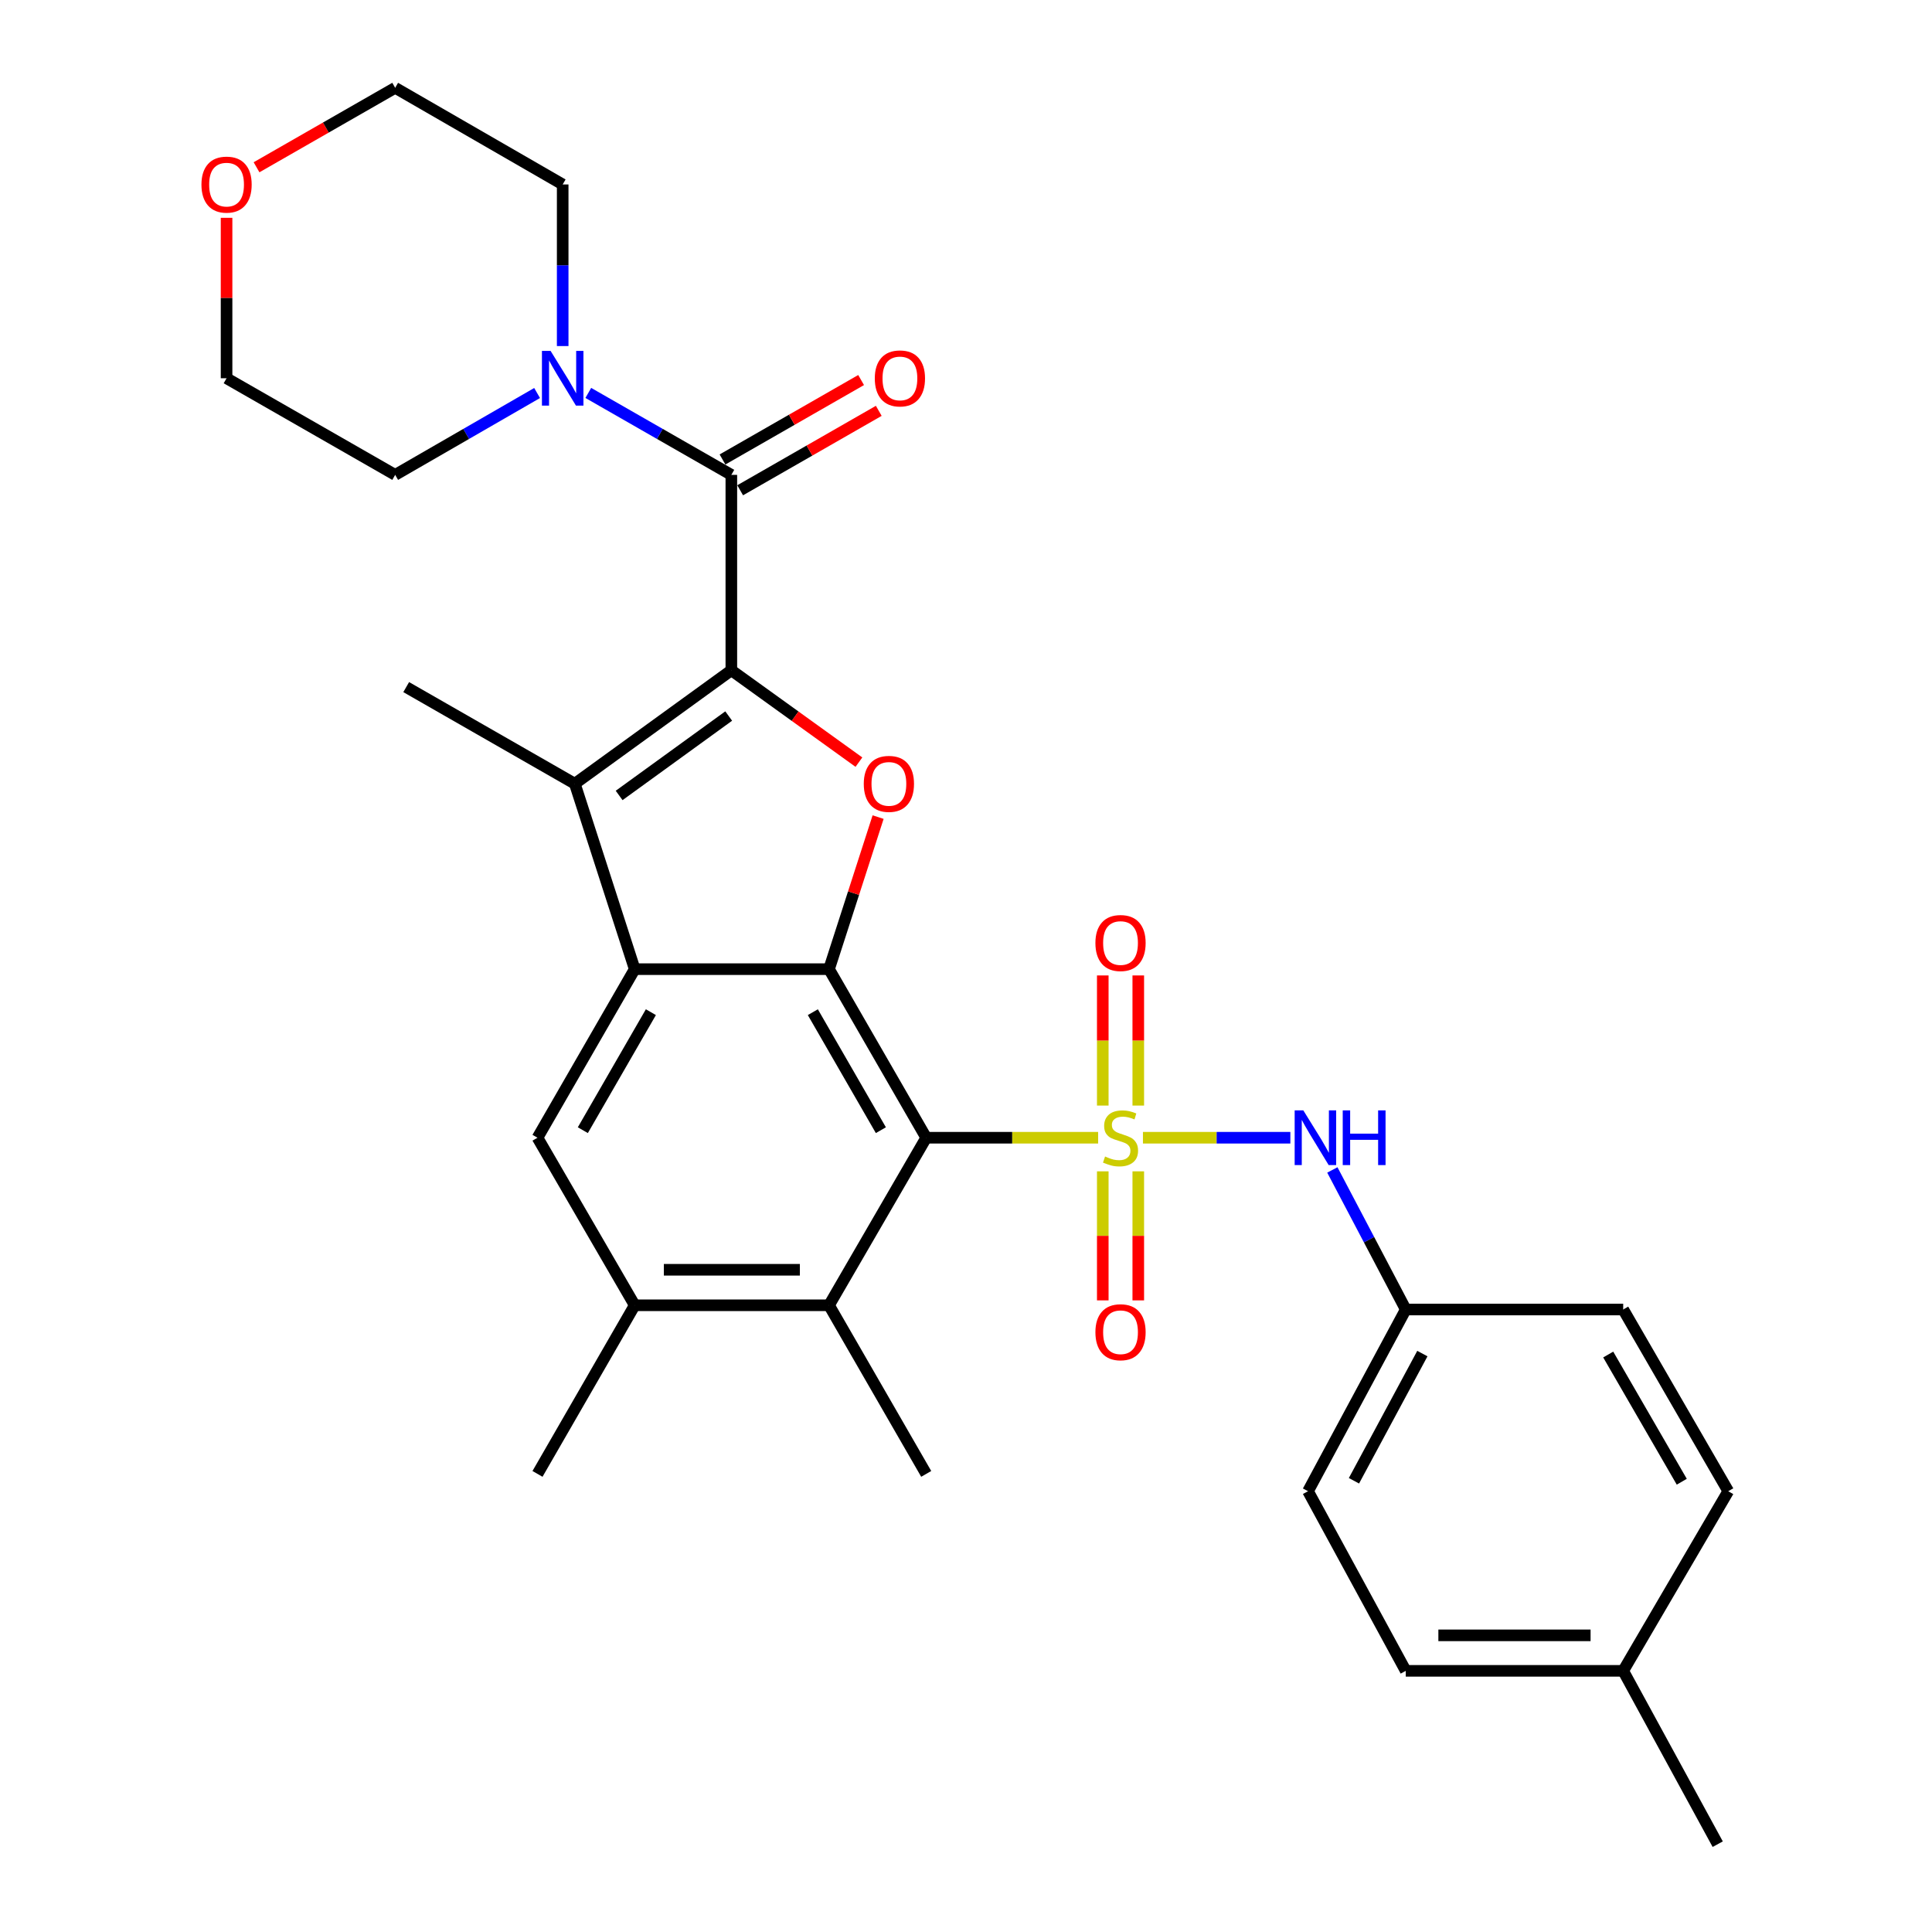 <?xml version='1.0' encoding='iso-8859-1'?>
<svg version='1.1' baseProfile='full'
              xmlns='http://www.w3.org/2000/svg'
                      xmlns:rdkit='http://www.rdkit.org/xml'
                      xmlns:xlink='http://www.w3.org/1999/xlink'
                  xml:space='preserve'
width='1000px' height='1000px' viewBox='0 0 1000 1000'>
<!-- END OF HEADER -->
<rect style='opacity:1.0;fill:#FFFFFF;stroke:none' width='1000' height='1000' x='0' y='0'> </rect>
<path class='bond-0' d='M 568.388,588.888 L 523.896,588.888' style='fill:none;fill-rule:evenodd;stroke:#CCCC00;stroke-width:6px;stroke-linecap:butt;stroke-linejoin:miter;stroke-opacity:1' />
<path class='bond-0' d='M 523.896,588.888 L 479.404,588.888' style='fill:none;fill-rule:evenodd;stroke:#000000;stroke-width:6px;stroke-linecap:butt;stroke-linejoin:miter;stroke-opacity:1' />
<path class='bond-8' d='M 591.584,588.888 L 629.734,588.888' style='fill:none;fill-rule:evenodd;stroke:#CCCC00;stroke-width:6px;stroke-linecap:butt;stroke-linejoin:miter;stroke-opacity:1' />
<path class='bond-8' d='M 629.734,588.888 L 667.884,588.888' style='fill:none;fill-rule:evenodd;stroke:#0000FF;stroke-width:6px;stroke-linecap:butt;stroke-linejoin:miter;stroke-opacity:1' />
<path class='bond-12' d='M 589.171,572.246 L 589.171,538.568' style='fill:none;fill-rule:evenodd;stroke:#CCCC00;stroke-width:6px;stroke-linecap:butt;stroke-linejoin:miter;stroke-opacity:1' />
<path class='bond-12' d='M 589.171,538.568 L 589.171,504.889' style='fill:none;fill-rule:evenodd;stroke:#FF0000;stroke-width:6px;stroke-linecap:butt;stroke-linejoin:miter;stroke-opacity:1' />
<path class='bond-12' d='M 570.793,572.246 L 570.793,538.568' style='fill:none;fill-rule:evenodd;stroke:#CCCC00;stroke-width:6px;stroke-linecap:butt;stroke-linejoin:miter;stroke-opacity:1' />
<path class='bond-12' d='M 570.793,538.568 L 570.793,504.889' style='fill:none;fill-rule:evenodd;stroke:#FF0000;stroke-width:6px;stroke-linecap:butt;stroke-linejoin:miter;stroke-opacity:1' />
<path class='bond-13' d='M 570.793,606.282 L 570.793,639.679' style='fill:none;fill-rule:evenodd;stroke:#CCCC00;stroke-width:6px;stroke-linecap:butt;stroke-linejoin:miter;stroke-opacity:1' />
<path class='bond-13' d='M 570.793,639.679 L 570.793,673.076' style='fill:none;fill-rule:evenodd;stroke:#FF0000;stroke-width:6px;stroke-linecap:butt;stroke-linejoin:miter;stroke-opacity:1' />
<path class='bond-13' d='M 589.171,606.282 L 589.171,639.679' style='fill:none;fill-rule:evenodd;stroke:#CCCC00;stroke-width:6px;stroke-linecap:butt;stroke-linejoin:miter;stroke-opacity:1' />
<path class='bond-13' d='M 589.171,639.679 L 589.171,673.076' style='fill:none;fill-rule:evenodd;stroke:#FF0000;stroke-width:6px;stroke-linecap:butt;stroke-linejoin:miter;stroke-opacity:1' />
<path class='bond-2' d='M 479.404,588.888 L 429.1,501.634' style='fill:none;fill-rule:evenodd;stroke:#000000;stroke-width:6px;stroke-linecap:butt;stroke-linejoin:miter;stroke-opacity:1' />
<path class='bond-2' d='M 455.937,584.979 L 420.724,523.901' style='fill:none;fill-rule:evenodd;stroke:#000000;stroke-width:6px;stroke-linecap:butt;stroke-linejoin:miter;stroke-opacity:1' />
<path class='bond-7' d='M 479.404,588.888 L 429.1,675.611' style='fill:none;fill-rule:evenodd;stroke:#000000;stroke-width:6px;stroke-linecap:butt;stroke-linejoin:miter;stroke-opacity:1' />
<path class='bond-1' d='M 378.54,346.933 L 411.558,370.707' style='fill:none;fill-rule:evenodd;stroke:#000000;stroke-width:6px;stroke-linecap:butt;stroke-linejoin:miter;stroke-opacity:1' />
<path class='bond-1' d='M 411.558,370.707 L 444.575,394.481' style='fill:none;fill-rule:evenodd;stroke:#FF0000;stroke-width:6px;stroke-linecap:butt;stroke-linejoin:miter;stroke-opacity:1' />
<path class='bond-6' d='M 378.54,346.933 L 378.54,245.794' style='fill:none;fill-rule:evenodd;stroke:#000000;stroke-width:6px;stroke-linecap:butt;stroke-linejoin:miter;stroke-opacity:1' />
<path class='bond-32' d='M 378.54,346.933 L 297.525,405.65' style='fill:none;fill-rule:evenodd;stroke:#000000;stroke-width:6px;stroke-linecap:butt;stroke-linejoin:miter;stroke-opacity:1' />
<path class='bond-32' d='M 377.173,370.621 L 320.462,411.723' style='fill:none;fill-rule:evenodd;stroke:#000000;stroke-width:6px;stroke-linecap:butt;stroke-linejoin:miter;stroke-opacity:1' />
<path class='bond-3' d='M 429.1,501.634 L 328.522,501.634' style='fill:none;fill-rule:evenodd;stroke:#000000;stroke-width:6px;stroke-linecap:butt;stroke-linejoin:miter;stroke-opacity:1' />
<path class='bond-4' d='M 429.1,501.634 L 441.804,462.283' style='fill:none;fill-rule:evenodd;stroke:#000000;stroke-width:6px;stroke-linecap:butt;stroke-linejoin:miter;stroke-opacity:1' />
<path class='bond-4' d='M 441.804,462.283 L 454.508,422.932' style='fill:none;fill-rule:evenodd;stroke:#FF0000;stroke-width:6px;stroke-linecap:butt;stroke-linejoin:miter;stroke-opacity:1' />
<path class='bond-5' d='M 328.522,501.634 L 297.525,405.65' style='fill:none;fill-rule:evenodd;stroke:#000000;stroke-width:6px;stroke-linecap:butt;stroke-linejoin:miter;stroke-opacity:1' />
<path class='bond-31' d='M 328.522,501.634 L 278.208,588.888' style='fill:none;fill-rule:evenodd;stroke:#000000;stroke-width:6px;stroke-linecap:butt;stroke-linejoin:miter;stroke-opacity:1' />
<path class='bond-31' d='M 336.895,523.902 L 301.675,584.98' style='fill:none;fill-rule:evenodd;stroke:#000000;stroke-width:6px;stroke-linecap:butt;stroke-linejoin:miter;stroke-opacity:1' />
<path class='bond-17' d='M 297.525,405.65 L 210.25,355.642' style='fill:none;fill-rule:evenodd;stroke:#000000;stroke-width:6px;stroke-linecap:butt;stroke-linejoin:miter;stroke-opacity:1' />
<path class='bond-10' d='M 378.54,245.794 L 341.521,224.586' style='fill:none;fill-rule:evenodd;stroke:#000000;stroke-width:6px;stroke-linecap:butt;stroke-linejoin:miter;stroke-opacity:1' />
<path class='bond-10' d='M 341.521,224.586 L 304.501,203.379' style='fill:none;fill-rule:evenodd;stroke:#0000FF;stroke-width:6px;stroke-linecap:butt;stroke-linejoin:miter;stroke-opacity:1' />
<path class='bond-14' d='M 383.11,253.766 L 418.979,233.208' style='fill:none;fill-rule:evenodd;stroke:#000000;stroke-width:6px;stroke-linecap:butt;stroke-linejoin:miter;stroke-opacity:1' />
<path class='bond-14' d='M 418.979,233.208 L 454.849,212.649' style='fill:none;fill-rule:evenodd;stroke:#FF0000;stroke-width:6px;stroke-linecap:butt;stroke-linejoin:miter;stroke-opacity:1' />
<path class='bond-14' d='M 373.971,237.821 L 409.841,217.263' style='fill:none;fill-rule:evenodd;stroke:#000000;stroke-width:6px;stroke-linecap:butt;stroke-linejoin:miter;stroke-opacity:1' />
<path class='bond-14' d='M 409.841,217.263 L 445.711,196.705' style='fill:none;fill-rule:evenodd;stroke:#FF0000;stroke-width:6px;stroke-linecap:butt;stroke-linejoin:miter;stroke-opacity:1' />
<path class='bond-11' d='M 429.1,675.611 L 328.522,675.611' style='fill:none;fill-rule:evenodd;stroke:#000000;stroke-width:6px;stroke-linecap:butt;stroke-linejoin:miter;stroke-opacity:1' />
<path class='bond-11' d='M 414.013,657.233 L 343.609,657.233' style='fill:none;fill-rule:evenodd;stroke:#000000;stroke-width:6px;stroke-linecap:butt;stroke-linejoin:miter;stroke-opacity:1' />
<path class='bond-25' d='M 429.1,675.611 L 479.404,762.885' style='fill:none;fill-rule:evenodd;stroke:#000000;stroke-width:6px;stroke-linecap:butt;stroke-linejoin:miter;stroke-opacity:1' />
<path class='bond-15' d='M 689.624,605.559 L 708.621,641.677' style='fill:none;fill-rule:evenodd;stroke:#0000FF;stroke-width:6px;stroke-linecap:butt;stroke-linejoin:miter;stroke-opacity:1' />
<path class='bond-15' d='M 708.621,641.677 L 727.617,677.795' style='fill:none;fill-rule:evenodd;stroke:#000000;stroke-width:6px;stroke-linecap:butt;stroke-linejoin:miter;stroke-opacity:1' />
<path class='bond-9' d='M 278.208,588.888 L 328.522,675.611' style='fill:none;fill-rule:evenodd;stroke:#000000;stroke-width:6px;stroke-linecap:butt;stroke-linejoin:miter;stroke-opacity:1' />
<path class='bond-23' d='M 291.246,179.118 L 291.246,137.295' style='fill:none;fill-rule:evenodd;stroke:#0000FF;stroke-width:6px;stroke-linecap:butt;stroke-linejoin:miter;stroke-opacity:1' />
<path class='bond-23' d='M 291.246,137.295 L 291.246,95.473' style='fill:none;fill-rule:evenodd;stroke:#000000;stroke-width:6px;stroke-linecap:butt;stroke-linejoin:miter;stroke-opacity:1' />
<path class='bond-24' d='M 278.003,203.423 L 241.273,224.608' style='fill:none;fill-rule:evenodd;stroke:#0000FF;stroke-width:6px;stroke-linecap:butt;stroke-linejoin:miter;stroke-opacity:1' />
<path class='bond-24' d='M 241.273,224.608 L 204.543,245.794' style='fill:none;fill-rule:evenodd;stroke:#000000;stroke-width:6px;stroke-linecap:butt;stroke-linejoin:miter;stroke-opacity:1' />
<path class='bond-26' d='M 328.522,675.611 L 278.208,762.885' style='fill:none;fill-rule:evenodd;stroke:#000000;stroke-width:6px;stroke-linecap:butt;stroke-linejoin:miter;stroke-opacity:1' />
<path class='bond-19' d='M 727.617,677.795 L 840.161,677.795' style='fill:none;fill-rule:evenodd;stroke:#000000;stroke-width:6px;stroke-linecap:butt;stroke-linejoin:miter;stroke-opacity:1' />
<path class='bond-20' d='M 727.617,677.795 L 677.027,771.849' style='fill:none;fill-rule:evenodd;stroke:#000000;stroke-width:6px;stroke-linecap:butt;stroke-linejoin:miter;stroke-opacity:1' />
<path class='bond-20' d='M 736.214,700.609 L 700.801,766.447' style='fill:none;fill-rule:evenodd;stroke:#000000;stroke-width:6px;stroke-linecap:butt;stroke-linejoin:miter;stroke-opacity:1' />
<path class='bond-16' d='M 117.269,112.741 L 117.269,154.263' style='fill:none;fill-rule:evenodd;stroke:#FF0000;stroke-width:6px;stroke-linecap:butt;stroke-linejoin:miter;stroke-opacity:1' />
<path class='bond-16' d='M 117.269,154.263 L 117.269,195.785' style='fill:none;fill-rule:evenodd;stroke:#000000;stroke-width:6px;stroke-linecap:butt;stroke-linejoin:miter;stroke-opacity:1' />
<path class='bond-33' d='M 132.783,86.581 L 168.663,66.018' style='fill:none;fill-rule:evenodd;stroke:#FF0000;stroke-width:6px;stroke-linecap:butt;stroke-linejoin:miter;stroke-opacity:1' />
<path class='bond-33' d='M 168.663,66.018 L 204.543,45.455' style='fill:none;fill-rule:evenodd;stroke:#000000;stroke-width:6px;stroke-linecap:butt;stroke-linejoin:miter;stroke-opacity:1' />
<path class='bond-18' d='M 840.161,864.831 L 727.617,864.831' style='fill:none;fill-rule:evenodd;stroke:#000000;stroke-width:6px;stroke-linecap:butt;stroke-linejoin:miter;stroke-opacity:1' />
<path class='bond-18' d='M 823.28,846.453 L 744.499,846.453' style='fill:none;fill-rule:evenodd;stroke:#000000;stroke-width:6px;stroke-linecap:butt;stroke-linejoin:miter;stroke-opacity:1' />
<path class='bond-29' d='M 840.161,864.831 L 889.087,954.545' style='fill:none;fill-rule:evenodd;stroke:#000000;stroke-width:6px;stroke-linecap:butt;stroke-linejoin:miter;stroke-opacity:1' />
<path class='bond-30' d='M 840.161,864.831 L 894.55,771.849' style='fill:none;fill-rule:evenodd;stroke:#000000;stroke-width:6px;stroke-linecap:butt;stroke-linejoin:miter;stroke-opacity:1' />
<path class='bond-21' d='M 840.161,677.795 L 894.55,771.849' style='fill:none;fill-rule:evenodd;stroke:#000000;stroke-width:6px;stroke-linecap:butt;stroke-linejoin:miter;stroke-opacity:1' />
<path class='bond-21' d='M 832.41,701.103 L 870.482,766.941' style='fill:none;fill-rule:evenodd;stroke:#000000;stroke-width:6px;stroke-linecap:butt;stroke-linejoin:miter;stroke-opacity:1' />
<path class='bond-22' d='M 677.027,771.849 L 727.617,864.831' style='fill:none;fill-rule:evenodd;stroke:#000000;stroke-width:6px;stroke-linecap:butt;stroke-linejoin:miter;stroke-opacity:1' />
<path class='bond-27' d='M 291.246,95.473 L 204.543,45.455' style='fill:none;fill-rule:evenodd;stroke:#000000;stroke-width:6px;stroke-linecap:butt;stroke-linejoin:miter;stroke-opacity:1' />
<path class='bond-28' d='M 204.543,245.794 L 117.269,195.785' style='fill:none;fill-rule:evenodd;stroke:#000000;stroke-width:6px;stroke-linecap:butt;stroke-linejoin:miter;stroke-opacity:1' />
<path  class='atom-0' d='M 571.982 598.608
Q 572.302 598.728, 573.622 599.288
Q 574.942 599.848, 576.382 600.208
Q 577.862 600.528, 579.302 600.528
Q 581.982 600.528, 583.542 599.248
Q 585.102 597.928, 585.102 595.648
Q 585.102 594.088, 584.302 593.128
Q 583.542 592.168, 582.342 591.648
Q 581.142 591.128, 579.142 590.528
Q 576.622 589.768, 575.102 589.048
Q 573.622 588.328, 572.542 586.808
Q 571.502 585.288, 571.502 582.728
Q 571.502 579.168, 573.902 576.968
Q 576.342 574.768, 581.142 574.768
Q 584.422 574.768, 588.142 576.328
L 587.222 579.408
Q 583.822 578.008, 581.262 578.008
Q 578.502 578.008, 576.982 579.168
Q 575.462 580.288, 575.502 582.248
Q 575.502 583.768, 576.262 584.688
Q 577.062 585.608, 578.182 586.128
Q 579.342 586.648, 581.262 587.248
Q 583.822 588.048, 585.342 588.848
Q 586.862 589.648, 587.942 591.288
Q 589.062 592.888, 589.062 595.648
Q 589.062 599.568, 586.422 601.688
Q 583.822 603.768, 579.462 603.768
Q 576.942 603.768, 575.022 603.208
Q 573.142 602.688, 570.902 601.768
L 571.982 598.608
' fill='#CCCC00'/>
<path  class='atom-5' d='M 447.087 405.73
Q 447.087 398.93, 450.447 395.13
Q 453.807 391.33, 460.087 391.33
Q 466.367 391.33, 469.727 395.13
Q 473.087 398.93, 473.087 405.73
Q 473.087 412.61, 469.687 416.53
Q 466.287 420.41, 460.087 420.41
Q 453.847 420.41, 450.447 416.53
Q 447.087 412.65, 447.087 405.73
M 460.087 417.21
Q 464.407 417.21, 466.727 414.33
Q 469.087 411.41, 469.087 405.73
Q 469.087 400.17, 466.727 397.37
Q 464.407 394.53, 460.087 394.53
Q 455.767 394.53, 453.407 397.33
Q 451.087 400.13, 451.087 405.73
Q 451.087 411.45, 453.407 414.33
Q 455.767 417.21, 460.087 417.21
' fill='#FF0000'/>
<path  class='atom-9' d='M 674.596 574.728
L 683.876 589.728
Q 684.796 591.208, 686.276 593.888
Q 687.756 596.568, 687.836 596.728
L 687.836 574.728
L 691.596 574.728
L 691.596 603.048
L 687.716 603.048
L 677.756 586.648
Q 676.596 584.728, 675.356 582.528
Q 674.156 580.328, 673.796 579.648
L 673.796 603.048
L 670.116 603.048
L 670.116 574.728
L 674.596 574.728
' fill='#0000FF'/>
<path  class='atom-9' d='M 694.996 574.728
L 698.836 574.728
L 698.836 586.768
L 713.316 586.768
L 713.316 574.728
L 717.156 574.728
L 717.156 603.048
L 713.316 603.048
L 713.316 589.968
L 698.836 589.968
L 698.836 603.048
L 694.996 603.048
L 694.996 574.728
' fill='#0000FF'/>
<path  class='atom-11' d='M 284.986 181.625
L 294.266 196.625
Q 295.186 198.105, 296.666 200.785
Q 298.146 203.465, 298.226 203.625
L 298.226 181.625
L 301.986 181.625
L 301.986 209.945
L 298.106 209.945
L 288.146 193.545
Q 286.986 191.625, 285.746 189.425
Q 284.546 187.225, 284.186 186.545
L 284.186 209.945
L 280.506 209.945
L 280.506 181.625
L 284.986 181.625
' fill='#0000FF'/>
<path  class='atom-13' d='M 566.982 488.104
Q 566.982 481.304, 570.342 477.504
Q 573.702 473.704, 579.982 473.704
Q 586.262 473.704, 589.622 477.504
Q 592.982 481.304, 592.982 488.104
Q 592.982 494.984, 589.582 498.904
Q 586.182 502.784, 579.982 502.784
Q 573.742 502.784, 570.342 498.904
Q 566.982 495.024, 566.982 488.104
M 579.982 499.584
Q 584.302 499.584, 586.622 496.704
Q 588.982 493.784, 588.982 488.104
Q 588.982 482.544, 586.622 479.744
Q 584.302 476.904, 579.982 476.904
Q 575.662 476.904, 573.302 479.704
Q 570.982 482.504, 570.982 488.104
Q 570.982 493.824, 573.302 496.704
Q 575.662 499.584, 579.982 499.584
' fill='#FF0000'/>
<path  class='atom-14' d='M 566.982 689.556
Q 566.982 682.756, 570.342 678.956
Q 573.702 675.156, 579.982 675.156
Q 586.262 675.156, 589.622 678.956
Q 592.982 682.756, 592.982 689.556
Q 592.982 696.436, 589.582 700.356
Q 586.182 704.236, 579.982 704.236
Q 573.742 704.236, 570.342 700.356
Q 566.982 696.476, 566.982 689.556
M 579.982 701.036
Q 584.302 701.036, 586.622 698.156
Q 588.982 695.236, 588.982 689.556
Q 588.982 683.996, 586.622 681.196
Q 584.302 678.356, 579.982 678.356
Q 575.662 678.356, 573.302 681.156
Q 570.982 683.956, 570.982 689.556
Q 570.982 695.276, 573.302 698.156
Q 575.662 701.036, 579.982 701.036
' fill='#FF0000'/>
<path  class='atom-15' d='M 452.794 195.865
Q 452.794 189.065, 456.154 185.265
Q 459.514 181.465, 465.794 181.465
Q 472.074 181.465, 475.434 185.265
Q 478.794 189.065, 478.794 195.865
Q 478.794 202.745, 475.394 206.665
Q 471.994 210.545, 465.794 210.545
Q 459.554 210.545, 456.154 206.665
Q 452.794 202.785, 452.794 195.865
M 465.794 207.345
Q 470.114 207.345, 472.434 204.465
Q 474.794 201.545, 474.794 195.865
Q 474.794 190.305, 472.434 187.505
Q 470.114 184.665, 465.794 184.665
Q 461.474 184.665, 459.114 187.465
Q 456.794 190.265, 456.794 195.865
Q 456.794 201.585, 459.114 204.465
Q 461.474 207.345, 465.794 207.345
' fill='#FF0000'/>
<path  class='atom-17' d='M 104.269 95.553
Q 104.269 88.753, 107.629 84.953
Q 110.989 81.153, 117.269 81.153
Q 123.549 81.153, 126.909 84.953
Q 130.269 88.753, 130.269 95.553
Q 130.269 102.433, 126.869 106.353
Q 123.469 110.233, 117.269 110.233
Q 111.029 110.233, 107.629 106.353
Q 104.269 102.473, 104.269 95.553
M 117.269 107.033
Q 121.589 107.033, 123.909 104.153
Q 126.269 101.233, 126.269 95.553
Q 126.269 89.993, 123.909 87.193
Q 121.589 84.353, 117.269 84.353
Q 112.949 84.353, 110.589 87.153
Q 108.269 89.953, 108.269 95.553
Q 108.269 101.273, 110.589 104.153
Q 112.949 107.033, 117.269 107.033
' fill='#FF0000'/>
</svg>
